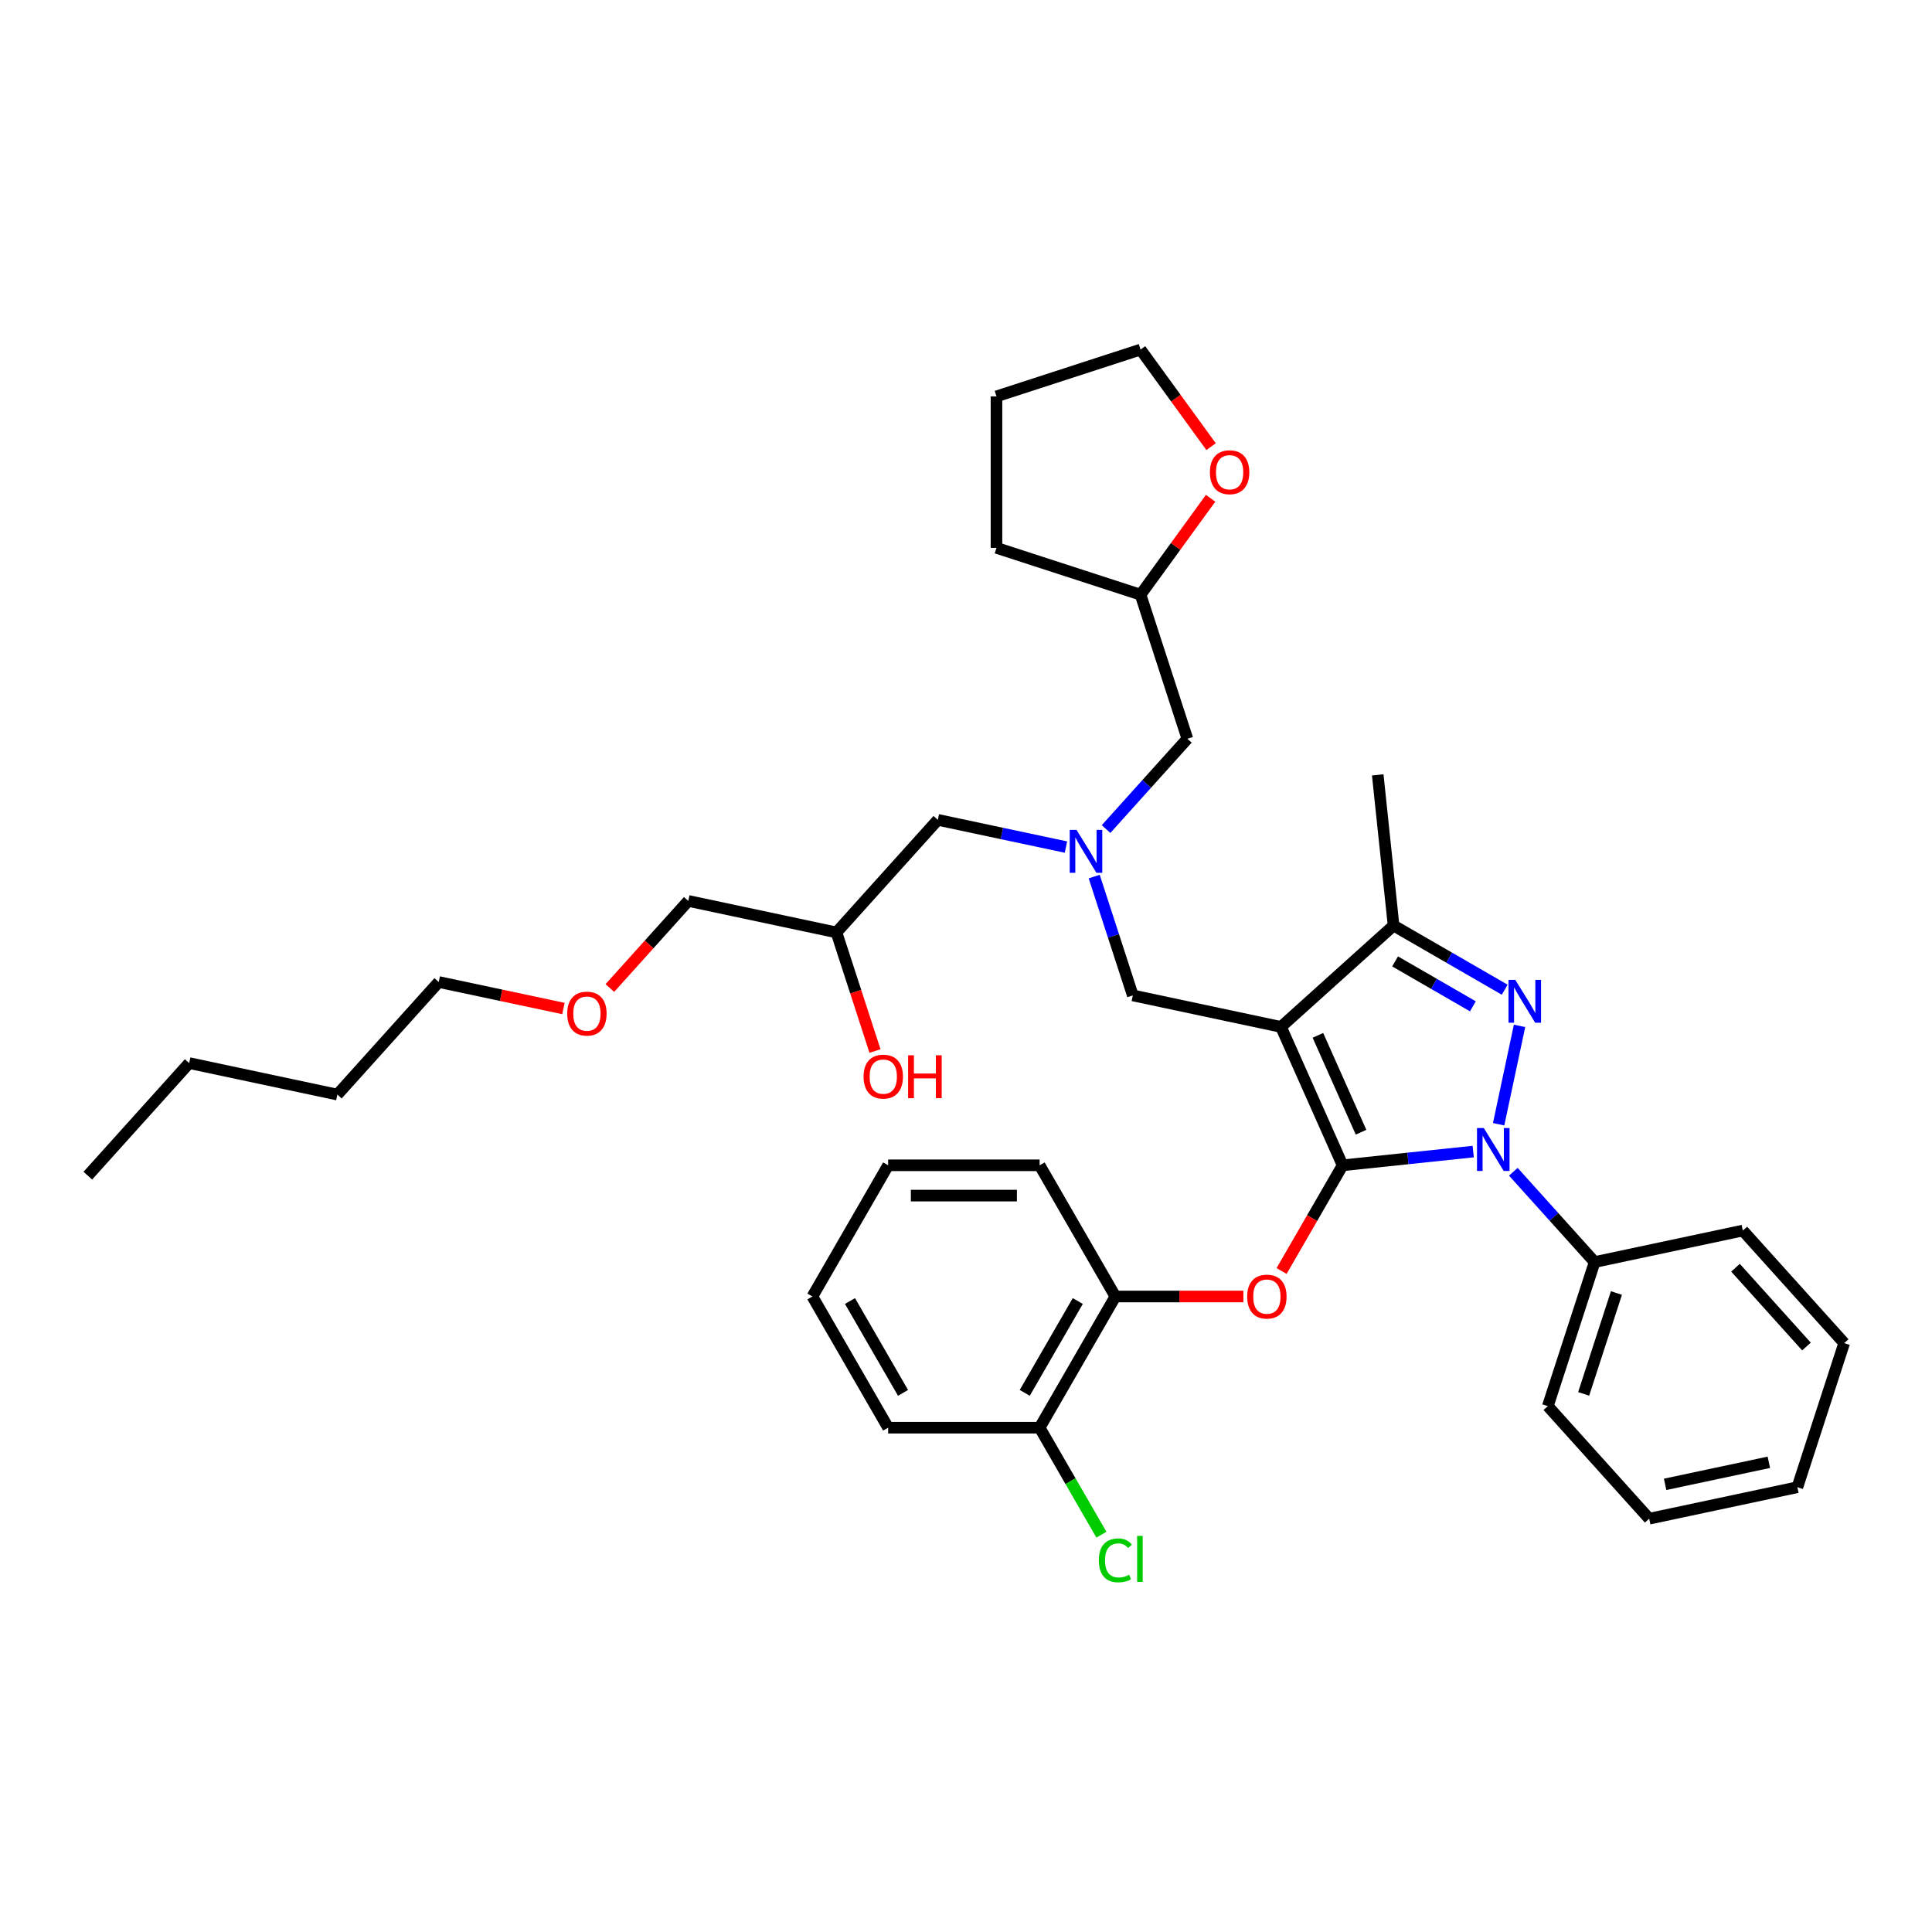 <?xml version='1.0' encoding='iso-8859-1'?>
<svg version='1.1' baseProfile='full'
              xmlns='http://www.w3.org/2000/svg'
                      xmlns:rdkit='http://www.rdkit.org/xml'
                      xmlns:xlink='http://www.w3.org/1999/xlink'
                  xml:space='preserve'
width='1000px' height='1000px' viewBox='0 0 1000 1000'>
<!-- END OF HEADER -->
<rect style='opacity:1.0;fill:#FFFFFF;stroke:none' width='1000' height='1000' x='0' y='0'> </rect>
<path class='bond-0' d='M 572.494,429.123 L 593.537,405.752' style='fill:none;fill-rule:evenodd;stroke:#0000FF;stroke-width:6px;stroke-linecap:butt;stroke-linejoin:miter;stroke-opacity:1' />
<path class='bond-0' d='M 593.537,405.752 L 614.579,382.382' style='fill:none;fill-rule:evenodd;stroke:#000000;stroke-width:6px;stroke-linecap:butt;stroke-linejoin:miter;stroke-opacity:1' />
<path class='bond-1' d='M 551.731,438.446 L 518.573,431.398' style='fill:none;fill-rule:evenodd;stroke:#0000FF;stroke-width:6px;stroke-linecap:butt;stroke-linejoin:miter;stroke-opacity:1' />
<path class='bond-1' d='M 518.573,431.398 L 485.415,424.35' style='fill:none;fill-rule:evenodd;stroke:#000000;stroke-width:6px;stroke-linecap:butt;stroke-linejoin:miter;stroke-opacity:1' />
<path class='bond-2' d='M 566.357,453.716 L 576.35,484.471' style='fill:none;fill-rule:evenodd;stroke:#0000FF;stroke-width:6px;stroke-linecap:butt;stroke-linejoin:miter;stroke-opacity:1' />
<path class='bond-2' d='M 576.35,484.471 L 586.343,515.226' style='fill:none;fill-rule:evenodd;stroke:#000000;stroke-width:6px;stroke-linecap:butt;stroke-linejoin:miter;stroke-opacity:1' />
<path class='bond-3' d='M 485.415,424.35 L 432.948,482.621' style='fill:none;fill-rule:evenodd;stroke:#000000;stroke-width:6px;stroke-linecap:butt;stroke-linejoin:miter;stroke-opacity:1' />
<path class='bond-4' d='M 432.948,482.621 L 442.92,513.313' style='fill:none;fill-rule:evenodd;stroke:#000000;stroke-width:6px;stroke-linecap:butt;stroke-linejoin:miter;stroke-opacity:1' />
<path class='bond-4' d='M 442.92,513.313 L 452.893,544.005' style='fill:none;fill-rule:evenodd;stroke:#FF0000;stroke-width:6px;stroke-linecap:butt;stroke-linejoin:miter;stroke-opacity:1' />
<path class='bond-5' d='M 432.948,482.621 L 356.251,466.318' style='fill:none;fill-rule:evenodd;stroke:#000000;stroke-width:6px;stroke-linecap:butt;stroke-linejoin:miter;stroke-opacity:1' />
<path class='bond-6' d='M 356.251,466.318 L 335.955,488.859' style='fill:none;fill-rule:evenodd;stroke:#000000;stroke-width:6px;stroke-linecap:butt;stroke-linejoin:miter;stroke-opacity:1' />
<path class='bond-6' d='M 335.955,488.859 L 315.659,511.4' style='fill:none;fill-rule:evenodd;stroke:#FF0000;stroke-width:6px;stroke-linecap:butt;stroke-linejoin:miter;stroke-opacity:1' />
<path class='bond-7' d='M 291.63,522.005 L 259.358,515.146' style='fill:none;fill-rule:evenodd;stroke:#FF0000;stroke-width:6px;stroke-linecap:butt;stroke-linejoin:miter;stroke-opacity:1' />
<path class='bond-7' d='M 259.358,515.146 L 227.086,508.286' style='fill:none;fill-rule:evenodd;stroke:#000000;stroke-width:6px;stroke-linecap:butt;stroke-linejoin:miter;stroke-opacity:1' />
<path class='bond-8' d='M 227.086,508.286 L 174.619,566.557' style='fill:none;fill-rule:evenodd;stroke:#000000;stroke-width:6px;stroke-linecap:butt;stroke-linejoin:miter;stroke-opacity:1' />
<path class='bond-9' d='M 586.343,515.226 L 663.04,531.528' style='fill:none;fill-rule:evenodd;stroke:#000000;stroke-width:6px;stroke-linecap:butt;stroke-linejoin:miter;stroke-opacity:1' />
<path class='bond-10' d='M 762.532,596.055 L 728.732,599.608' style='fill:none;fill-rule:evenodd;stroke:#0000FF;stroke-width:6px;stroke-linecap:butt;stroke-linejoin:miter;stroke-opacity:1' />
<path class='bond-10' d='M 728.732,599.608 L 694.933,603.16' style='fill:none;fill-rule:evenodd;stroke:#000000;stroke-width:6px;stroke-linecap:butt;stroke-linejoin:miter;stroke-opacity:1' />
<path class='bond-11' d='M 775.691,581.901 L 786.511,530.996' style='fill:none;fill-rule:evenodd;stroke:#0000FF;stroke-width:6px;stroke-linecap:butt;stroke-linejoin:miter;stroke-opacity:1' />
<path class='bond-12' d='M 783.295,606.494 L 804.338,629.864' style='fill:none;fill-rule:evenodd;stroke:#0000FF;stroke-width:6px;stroke-linecap:butt;stroke-linejoin:miter;stroke-opacity:1' />
<path class='bond-12' d='M 804.338,629.864 L 825.381,653.235' style='fill:none;fill-rule:evenodd;stroke:#000000;stroke-width:6px;stroke-linecap:butt;stroke-linejoin:miter;stroke-opacity:1' />
<path class='bond-13' d='M 694.933,603.16 L 679.137,630.519' style='fill:none;fill-rule:evenodd;stroke:#000000;stroke-width:6px;stroke-linecap:butt;stroke-linejoin:miter;stroke-opacity:1' />
<path class='bond-13' d='M 679.137,630.519 L 663.342,657.877' style='fill:none;fill-rule:evenodd;stroke:#FF0000;stroke-width:6px;stroke-linecap:butt;stroke-linejoin:miter;stroke-opacity:1' />
<path class='bond-14' d='M 694.933,603.16 L 663.04,531.528' style='fill:none;fill-rule:evenodd;stroke:#000000;stroke-width:6px;stroke-linecap:butt;stroke-linejoin:miter;stroke-opacity:1' />
<path class='bond-14' d='M 704.475,586.037 L 682.15,535.895' style='fill:none;fill-rule:evenodd;stroke:#000000;stroke-width:6px;stroke-linecap:butt;stroke-linejoin:miter;stroke-opacity:1' />
<path class='bond-15' d='M 663.04,531.528 L 721.311,479.061' style='fill:none;fill-rule:evenodd;stroke:#000000;stroke-width:6px;stroke-linecap:butt;stroke-linejoin:miter;stroke-opacity:1' />
<path class='bond-16' d='M 721.311,479.061 L 713.114,401.08' style='fill:none;fill-rule:evenodd;stroke:#000000;stroke-width:6px;stroke-linecap:butt;stroke-linejoin:miter;stroke-opacity:1' />
<path class='bond-17' d='M 721.311,479.061 L 750.073,495.667' style='fill:none;fill-rule:evenodd;stroke:#000000;stroke-width:6px;stroke-linecap:butt;stroke-linejoin:miter;stroke-opacity:1' />
<path class='bond-17' d='M 750.073,495.667 L 778.835,512.273' style='fill:none;fill-rule:evenodd;stroke:#0000FF;stroke-width:6px;stroke-linecap:butt;stroke-linejoin:miter;stroke-opacity:1' />
<path class='bond-17' d='M 722.098,497.624 L 742.232,509.248' style='fill:none;fill-rule:evenodd;stroke:#000000;stroke-width:6px;stroke-linecap:butt;stroke-linejoin:miter;stroke-opacity:1' />
<path class='bond-17' d='M 742.232,509.248 L 762.365,520.872' style='fill:none;fill-rule:evenodd;stroke:#0000FF;stroke-width:6px;stroke-linecap:butt;stroke-linejoin:miter;stroke-opacity:1' />
<path class='bond-18' d='M 626.605,257.907 L 608.477,282.858' style='fill:none;fill-rule:evenodd;stroke:#FF0000;stroke-width:6px;stroke-linecap:butt;stroke-linejoin:miter;stroke-opacity:1' />
<path class='bond-18' d='M 608.477,282.858 L 590.349,307.809' style='fill:none;fill-rule:evenodd;stroke:#000000;stroke-width:6px;stroke-linecap:butt;stroke-linejoin:miter;stroke-opacity:1' />
<path class='bond-19' d='M 626.856,231.184 L 608.602,206.061' style='fill:none;fill-rule:evenodd;stroke:#FF0000;stroke-width:6px;stroke-linecap:butt;stroke-linejoin:miter;stroke-opacity:1' />
<path class='bond-19' d='M 608.602,206.061 L 590.349,180.937' style='fill:none;fill-rule:evenodd;stroke:#000000;stroke-width:6px;stroke-linecap:butt;stroke-linejoin:miter;stroke-opacity:1' />
<path class='bond-20' d='M 590.349,307.809 L 614.579,382.382' style='fill:none;fill-rule:evenodd;stroke:#000000;stroke-width:6px;stroke-linecap:butt;stroke-linejoin:miter;stroke-opacity:1' />
<path class='bond-21' d='M 590.349,307.809 L 515.776,283.579' style='fill:none;fill-rule:evenodd;stroke:#000000;stroke-width:6px;stroke-linecap:butt;stroke-linejoin:miter;stroke-opacity:1' />
<path class='bond-22' d='M 590.349,180.937 L 515.776,205.168' style='fill:none;fill-rule:evenodd;stroke:#000000;stroke-width:6px;stroke-linecap:butt;stroke-linejoin:miter;stroke-opacity:1' />
<path class='bond-23' d='M 643.574,671.066 L 610.445,671.066' style='fill:none;fill-rule:evenodd;stroke:#FF0000;stroke-width:6px;stroke-linecap:butt;stroke-linejoin:miter;stroke-opacity:1' />
<path class='bond-23' d='M 610.445,671.066 L 577.316,671.066' style='fill:none;fill-rule:evenodd;stroke:#000000;stroke-width:6px;stroke-linecap:butt;stroke-linejoin:miter;stroke-opacity:1' />
<path class='bond-24' d='M 459.7,738.972 L 420.495,671.066' style='fill:none;fill-rule:evenodd;stroke:#000000;stroke-width:6px;stroke-linecap:butt;stroke-linejoin:miter;stroke-opacity:1' />
<path class='bond-24' d='M 467.4,720.945 L 439.957,673.411' style='fill:none;fill-rule:evenodd;stroke:#000000;stroke-width:6px;stroke-linecap:butt;stroke-linejoin:miter;stroke-opacity:1' />
<path class='bond-25' d='M 459.7,738.972 L 538.111,738.972' style='fill:none;fill-rule:evenodd;stroke:#000000;stroke-width:6px;stroke-linecap:butt;stroke-linejoin:miter;stroke-opacity:1' />
<path class='bond-26' d='M 420.495,671.066 L 459.7,603.16' style='fill:none;fill-rule:evenodd;stroke:#000000;stroke-width:6px;stroke-linecap:butt;stroke-linejoin:miter;stroke-opacity:1' />
<path class='bond-27' d='M 459.7,603.16 L 538.111,603.16' style='fill:none;fill-rule:evenodd;stroke:#000000;stroke-width:6px;stroke-linecap:butt;stroke-linejoin:miter;stroke-opacity:1' />
<path class='bond-27' d='M 471.462,618.842 L 526.349,618.842' style='fill:none;fill-rule:evenodd;stroke:#000000;stroke-width:6px;stroke-linecap:butt;stroke-linejoin:miter;stroke-opacity:1' />
<path class='bond-28' d='M 825.381,653.235 L 801.151,727.808' style='fill:none;fill-rule:evenodd;stroke:#000000;stroke-width:6px;stroke-linecap:butt;stroke-linejoin:miter;stroke-opacity:1' />
<path class='bond-28' d='M 836.661,669.267 L 819.7,721.468' style='fill:none;fill-rule:evenodd;stroke:#000000;stroke-width:6px;stroke-linecap:butt;stroke-linejoin:miter;stroke-opacity:1' />
<path class='bond-29' d='M 825.381,653.235 L 902.078,636.932' style='fill:none;fill-rule:evenodd;stroke:#000000;stroke-width:6px;stroke-linecap:butt;stroke-linejoin:miter;stroke-opacity:1' />
<path class='bond-30' d='M 801.151,727.808 L 853.618,786.078' style='fill:none;fill-rule:evenodd;stroke:#000000;stroke-width:6px;stroke-linecap:butt;stroke-linejoin:miter;stroke-opacity:1' />
<path class='bond-31' d='M 853.618,786.078 L 930.315,769.776' style='fill:none;fill-rule:evenodd;stroke:#000000;stroke-width:6px;stroke-linecap:butt;stroke-linejoin:miter;stroke-opacity:1' />
<path class='bond-31' d='M 861.862,768.293 L 915.55,756.882' style='fill:none;fill-rule:evenodd;stroke:#000000;stroke-width:6px;stroke-linecap:butt;stroke-linejoin:miter;stroke-opacity:1' />
<path class='bond-32' d='M 930.315,769.776 L 954.545,695.203' style='fill:none;fill-rule:evenodd;stroke:#000000;stroke-width:6px;stroke-linecap:butt;stroke-linejoin:miter;stroke-opacity:1' />
<path class='bond-33' d='M 954.545,695.203 L 902.078,636.932' style='fill:none;fill-rule:evenodd;stroke:#000000;stroke-width:6px;stroke-linecap:butt;stroke-linejoin:miter;stroke-opacity:1' />
<path class='bond-33' d='M 935.021,696.955 L 898.294,656.166' style='fill:none;fill-rule:evenodd;stroke:#000000;stroke-width:6px;stroke-linecap:butt;stroke-linejoin:miter;stroke-opacity:1' />
<path class='bond-34' d='M 538.111,603.16 L 577.316,671.066' style='fill:none;fill-rule:evenodd;stroke:#000000;stroke-width:6px;stroke-linecap:butt;stroke-linejoin:miter;stroke-opacity:1' />
<path class='bond-35' d='M 577.316,671.066 L 538.111,738.972' style='fill:none;fill-rule:evenodd;stroke:#000000;stroke-width:6px;stroke-linecap:butt;stroke-linejoin:miter;stroke-opacity:1' />
<path class='bond-35' d='M 557.854,673.411 L 530.411,720.945' style='fill:none;fill-rule:evenodd;stroke:#000000;stroke-width:6px;stroke-linecap:butt;stroke-linejoin:miter;stroke-opacity:1' />
<path class='bond-36' d='M 538.111,738.972 L 554.101,766.667' style='fill:none;fill-rule:evenodd;stroke:#000000;stroke-width:6px;stroke-linecap:butt;stroke-linejoin:miter;stroke-opacity:1' />
<path class='bond-36' d='M 554.101,766.667 L 570.091,794.363' style='fill:none;fill-rule:evenodd;stroke:#00CC00;stroke-width:6px;stroke-linecap:butt;stroke-linejoin:miter;stroke-opacity:1' />
<path class='bond-37' d='M 515.776,283.579 L 515.776,205.168' style='fill:none;fill-rule:evenodd;stroke:#000000;stroke-width:6px;stroke-linecap:butt;stroke-linejoin:miter;stroke-opacity:1' />
<path class='bond-38' d='M 174.619,566.557 L 97.922,550.254' style='fill:none;fill-rule:evenodd;stroke:#000000;stroke-width:6px;stroke-linecap:butt;stroke-linejoin:miter;stroke-opacity:1' />
<path class='bond-39' d='M 97.922,550.254 L 45.455,608.525' style='fill:none;fill-rule:evenodd;stroke:#000000;stroke-width:6px;stroke-linecap:butt;stroke-linejoin:miter;stroke-opacity:1' />
<path  class='atom-0' d='M 557.204 429.55
L 564.48 441.311
Q 565.202 442.472, 566.362 444.573
Q 567.523 446.675, 567.585 446.8
L 567.585 429.55
L 570.534 429.55
L 570.534 451.756
L 567.491 451.756
L 559.682 438.896
Q 558.772 437.391, 557.8 435.666
Q 556.859 433.941, 556.577 433.407
L 556.577 451.756
L 553.691 451.756
L 553.691 429.55
L 557.204 429.55
' fill='#0000FF'/>
<path  class='atom-4' d='M 446.985 557.257
Q 446.985 551.925, 449.619 548.945
Q 452.254 545.965, 457.178 545.965
Q 462.102 545.965, 464.737 548.945
Q 467.372 551.925, 467.372 557.257
Q 467.372 562.651, 464.706 565.725
Q 462.04 568.767, 457.178 568.767
Q 452.285 568.767, 449.619 565.725
Q 446.985 562.683, 446.985 557.257
M 457.178 566.258
Q 460.566 566.258, 462.385 564
Q 464.235 561.71, 464.235 557.257
Q 464.235 552.897, 462.385 550.701
Q 460.566 548.475, 457.178 548.475
Q 453.791 548.475, 451.94 550.67
Q 450.121 552.866, 450.121 557.257
Q 450.121 561.742, 451.94 564
Q 453.791 566.258, 457.178 566.258
' fill='#FF0000'/>
<path  class='atom-4' d='M 470.038 546.216
L 473.049 546.216
L 473.049 555.657
L 484.402 555.657
L 484.402 546.216
L 487.413 546.216
L 487.413 568.422
L 484.402 568.422
L 484.402 558.166
L 473.049 558.166
L 473.049 568.422
L 470.038 568.422
L 470.038 546.216
' fill='#FF0000'/>
<path  class='atom-5' d='M 293.59 524.652
Q 293.59 519.32, 296.225 516.34
Q 298.859 513.36, 303.783 513.36
Q 308.708 513.36, 311.342 516.34
Q 313.977 519.32, 313.977 524.652
Q 313.977 530.046, 311.311 533.12
Q 308.645 536.162, 303.783 536.162
Q 298.891 536.162, 296.225 533.12
Q 293.59 530.078, 293.59 524.652
M 303.783 533.653
Q 307.171 533.653, 308.99 531.395
Q 310.84 529.105, 310.84 524.652
Q 310.84 520.292, 308.99 518.096
Q 307.171 515.869, 303.783 515.869
Q 300.396 515.869, 298.546 518.065
Q 296.726 520.26, 296.726 524.652
Q 296.726 529.137, 298.546 531.395
Q 300.396 533.653, 303.783 533.653
' fill='#FF0000'/>
<path  class='atom-8' d='M 768.005 583.861
L 775.282 595.623
Q 776.003 596.783, 777.164 598.885
Q 778.324 600.986, 778.387 601.111
L 778.387 583.861
L 781.335 583.861
L 781.335 606.067
L 778.293 606.067
L 770.483 593.208
Q 769.574 591.702, 768.601 589.977
Q 767.66 588.252, 767.378 587.719
L 767.378 606.067
L 764.493 606.067
L 764.493 583.861
L 768.005 583.861
' fill='#0000FF'/>
<path  class='atom-12' d='M 784.308 507.164
L 791.584 518.925
Q 792.306 520.086, 793.466 522.187
Q 794.627 524.289, 794.69 524.414
L 794.69 507.164
L 797.638 507.164
L 797.638 529.37
L 794.595 529.37
L 786.786 516.51
Q 785.876 515.005, 784.904 513.28
Q 783.963 511.555, 783.681 511.021
L 783.681 529.37
L 780.795 529.37
L 780.795 507.164
L 784.308 507.164
' fill='#0000FF'/>
<path  class='atom-13' d='M 626.245 244.436
Q 626.245 239.104, 628.879 236.124
Q 631.514 233.145, 636.438 233.145
Q 641.362 233.145, 643.997 236.124
Q 646.631 239.104, 646.631 244.436
Q 646.631 249.831, 643.965 252.904
Q 641.299 255.947, 636.438 255.947
Q 631.545 255.947, 628.879 252.904
Q 626.245 249.862, 626.245 244.436
M 636.438 253.437
Q 639.825 253.437, 641.644 251.179
Q 643.495 248.89, 643.495 244.436
Q 643.495 240.076, 641.644 237.881
Q 639.825 235.654, 636.438 235.654
Q 633.051 235.654, 631.2 237.849
Q 629.381 240.045, 629.381 244.436
Q 629.381 248.921, 631.2 251.179
Q 633.051 253.437, 636.438 253.437
' fill='#FF0000'/>
<path  class='atom-17' d='M 645.534 671.129
Q 645.534 665.797, 648.168 662.817
Q 650.803 659.837, 655.727 659.837
Q 660.651 659.837, 663.286 662.817
Q 665.921 665.797, 665.921 671.129
Q 665.921 676.523, 663.255 679.597
Q 660.589 682.639, 655.727 682.639
Q 650.834 682.639, 648.168 679.597
Q 645.534 676.555, 645.534 671.129
M 655.727 680.13
Q 659.115 680.13, 660.934 677.872
Q 662.784 675.582, 662.784 671.129
Q 662.784 666.769, 660.934 664.574
Q 659.115 662.347, 655.727 662.347
Q 652.34 662.347, 650.489 664.542
Q 648.67 666.738, 648.67 671.129
Q 648.67 675.614, 650.489 677.872
Q 652.34 680.13, 655.727 680.13
' fill='#FF0000'/>
<path  class='atom-31' d='M 568.754 807.646
Q 568.754 802.126, 571.326 799.24
Q 573.929 796.323, 578.853 796.323
Q 583.432 796.323, 585.879 799.554
L 583.809 801.248
Q 582.021 798.895, 578.853 798.895
Q 575.497 798.895, 573.709 801.153
Q 571.953 803.38, 571.953 807.646
Q 571.953 812.037, 573.772 814.295
Q 575.623 816.553, 579.198 816.553
Q 581.645 816.553, 584.499 815.079
L 585.377 817.432
Q 584.217 818.184, 582.46 818.623
Q 580.704 819.063, 578.759 819.063
Q 573.929 819.063, 571.326 816.114
Q 568.754 813.166, 568.754 807.646
' fill='#00CC00'/>
<path  class='atom-31' d='M 588.576 794.975
L 591.462 794.975
L 591.462 818.78
L 588.576 818.78
L 588.576 794.975
' fill='#00CC00'/>
</svg>
